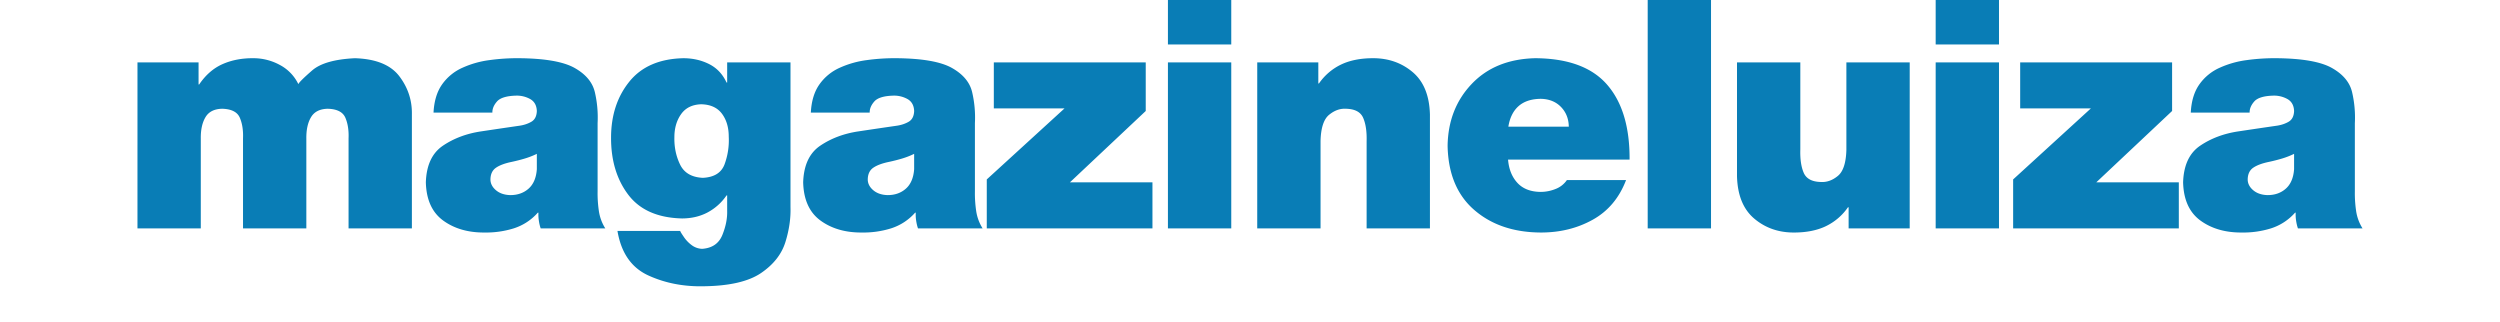 <svg height="322" viewBox="0 0 200 28.943" width="2500" xmlns="http://www.w3.org/2000/svg"><path d="m0 20.527h5.692v-8.079c-.01-.79.132-1.43.424-1.919.293-.489.793-.74 1.502-.754.833.023 1.36.292 1.582.808.221.516.317 1.137.287 1.865v8.079h5.692v-8.079c-.01-.79.132-1.43.424-1.919.293-.489.793-.74 1.502-.754.833.023 1.36.292 1.582.808.221.516.317 1.137.287 1.865v8.079h5.692v-10.235c.026-1.267-.349-2.412-1.125-3.435-.775-1.023-2.106-1.565-3.992-1.625-1.82.087-3.103.453-3.849 1.1-.745.647-1.159 1.056-1.24 1.229a3.833 3.833 0 0 0 -1.667-1.725 4.958 4.958 0 0 0 -2.357-.604c-1.038-.01-1.967.168-2.789.532s-1.521.973-2.099 1.826h-.057v-1.984h-5.491zm35.897-5.319c-.056.776-.303 1.358-.74 1.746-.437.389-.986.583-1.646.583-.527-.015-.954-.158-1.28-.432-.325-.273-.493-.589-.503-.948.001-.49.165-.848.49-1.075.324-.227.803-.405 1.437-.535.39-.084.774-.182 1.153-.295a6.98 6.98 0 0 0 1.089-.424zm5.462-4.14a10 10 0 0 0 -.249-2.79c-.21-.884-.818-1.608-1.82-2.172-1.004-.564-2.671-.855-5.003-.874-.89-.007-1.777.05-2.663.173a8.533 8.533 0 0 0 -2.425.69 4.436 4.436 0 0 0 -1.812 1.484c-.463.65-.722 1.498-.776 2.54h5.29c-.008-.34.13-.673.417-.999.286-.325.856-.5 1.71-.524a2.47 2.47 0 0 1 1.28.312c.372.214.569.57.589 1.068-.016.461-.178.782-.485.963-.307.18-.663.3-1.067.36-1.019.147-2.177.318-3.475.513-1.298.196-2.435.623-3.41 1.281-.976.659-1.489 1.757-1.539 3.294.04 1.559.557 2.703 1.553 3.432.995.728 2.231 1.089 3.708 1.081a8.365 8.365 0 0 0 2.638-.373 4.844 4.844 0 0 0 2.163-1.41h.058a3.49 3.49 0 0 0 .036.705c.037.26.092.495.165.705h5.807a4.021 4.021 0 0 1 -.582-1.603 10.88 10.88 0 0 1 -.108-1.732zm6.902 1.265c0-.815.202-1.506.604-2.073.403-.568 1.006-.863 1.811-.888.833.02 1.453.304 1.862.852.408.548.612 1.241.61 2.08a6.255 6.255 0 0 1 -.377 2.466c-.285.76-.936 1.165-1.951 1.214-1-.046-1.681-.442-2.045-1.19-.363-.746-.535-1.567-.514-2.46zm10.436-6.727h-5.692v1.811h-.058c-.348-.757-.873-1.312-1.577-1.664-.704-.351-1.481-.525-2.332-.52-2.131.054-3.741.757-4.83 2.109-1.09 1.351-1.635 3.025-1.639 5.02-.009 2.051.505 3.763 1.542 5.135s2.65 2.085 4.84 2.138c.851-.004 1.614-.183 2.29-.539a4.784 4.784 0 0 0 1.706-1.53h.058v1.38c.021.683-.122 1.407-.431 2.173-.31.766-.913 1.182-1.812 1.247a1.654 1.654 0 0 1 -.973-.352 2.983 2.983 0 0 1 -.694-.74 17.18 17.18 0 0 1 -.18-.27 1.608 1.608 0 0 1 -.136-.248h-5.635c.33 1.969 1.251 3.3 2.764 3.997 1.512.695 3.188 1.021 5.027.977 2.295-.033 4-.43 5.117-1.19s1.845-1.686 2.185-2.775c.34-1.09.494-2.144.46-3.165zm11.115 9.602c-.057.776-.303 1.358-.74 1.746-.438.389-.986.583-1.646.583-.527-.015-.954-.158-1.28-.432-.325-.273-.493-.589-.503-.948.001-.49.164-.848.489-1.075s.804-.405 1.437-.535c.39-.084.775-.182 1.154-.295a6.98 6.98 0 0 0 1.089-.424zm5.462-4.14a10.004 10.004 0 0 0 -.25-2.79c-.21-.884-.817-1.608-1.82-2.172s-2.67-.855-5.002-.874c-.89-.007-1.777.05-2.663.173a8.533 8.533 0 0 0 -2.426.69 4.436 4.436 0 0 0 -1.81 1.484c-.464.65-.723 1.498-.777 2.54h5.29c-.008-.34.13-.673.417-.999.286-.325.856-.5 1.71-.524a2.47 2.47 0 0 1 1.28.312c.372.214.568.57.589 1.068-.016.461-.178.782-.485.963-.308.18-.663.3-1.068.36-1.018.147-2.176.318-3.474.513-1.298.196-2.435.623-3.41 1.281-.976.659-1.489 1.757-1.539 3.294.04 1.559.557 2.703 1.552 3.432.996.728 2.232 1.089 3.709 1.081a8.365 8.365 0 0 0 2.638-.373 4.844 4.844 0 0 0 2.163-1.41h.058a3.49 3.49 0 0 0 .035.705c.038.26.093.495.166.705h5.807a4.02 4.02 0 0 1 -.582-1.603 10.878 10.878 0 0 1 -.108-1.732zm1.066 9.459h14.892v-4.14h-7.417l6.813-6.411v-4.37h-13.655v4.14h6.353l-6.986 6.382zm16.283 0h5.693v-14.921h-5.693zm5.693-20.527h-5.693v3.996h5.693zm2.334 20.527h5.692v-7.878c.034-1.163.29-1.94.77-2.332.478-.39.98-.572 1.501-.542.808.014 1.328.287 1.56.819s.335 1.236.31 2.113v7.82h5.691v-10.235c-.046-1.708-.564-2.978-1.556-3.813-.99-.834-2.178-1.25-3.56-1.247-1.13.001-2.091.193-2.883.575a5.094 5.094 0 0 0 -1.976 1.696h-.058v-1.897h-5.49zm22.573-9.143c.13-.808.439-1.426.928-1.854.488-.427 1.157-.643 2.005-.647.745.018 1.345.263 1.8.733.455.471.688 1.06.7 1.768zm10.896 2.962c.017-2.92-.656-5.166-2.02-6.735-1.363-1.569-3.516-2.362-6.46-2.379-2.392.057-4.294.827-5.707 2.31-1.414 1.484-2.137 3.34-2.17 5.567.05 2.5.847 4.421 2.392 5.76 1.546 1.34 3.537 2.017 5.973 2.031 1.732.005 3.292-.378 4.679-1.15 1.387-.771 2.386-1.96 2.997-3.565h-5.319a2.175 2.175 0 0 1 -1.02.802 3.62 3.62 0 0 1 -1.366.262c-.892-.015-1.58-.287-2.066-.816s-.765-1.224-.837-2.087zm1.628 6.181h5.692v-20.527h-5.692zm23.551-14.921h-5.692v7.877c-.034 1.164-.29 1.941-.77 2.332-.479.391-.98.572-1.502.543-.807-.014-1.327-.288-1.56-.82-.232-.531-.335-1.236-.308-2.112v-7.82h-5.692v10.234c.046 1.708.564 2.979 1.556 3.813.99.835 2.178 1.25 3.56 1.247 1.13 0 2.091-.193 2.883-.575a5.094 5.094 0 0 0 1.976-1.696h.058v1.898h5.49zm2.334 14.921h5.692v-14.921h-5.692zm5.692-20.527h-5.692v3.996h5.692zm1.271 20.527h14.892v-4.14h-7.417l6.813-6.411v-4.37h-13.655v4.14h6.353l-6.986 6.382zm25.253-5.319c-.056.776-.303 1.358-.74 1.746-.438.389-.986.583-1.646.583-.527-.015-.954-.158-1.28-.432-.325-.273-.493-.589-.503-.948.001-.49.164-.848.489-1.075s.804-.405 1.437-.535c.39-.084.775-.182 1.154-.295a6.98 6.98 0 0 0 1.089-.424zm5.462-4.14a10 10 0 0 0 -.25-2.79c-.21-.884-.817-1.608-1.82-2.172s-2.67-.855-5.002-.874c-.89-.007-1.777.05-2.663.173a8.533 8.533 0 0 0 -2.426.69 4.436 4.436 0 0 0 -1.81 1.484c-.464.65-.723 1.498-.777 2.54h5.29c-.008-.34.13-.673.417-.999.286-.325.856-.5 1.71-.524a2.47 2.47 0 0 1 1.28.312c.372.214.568.57.589 1.068-.016.461-.178.782-.485.963-.308.18-.663.3-1.068.36-1.018.147-2.176.318-3.474.513-1.298.196-2.435.623-3.41 1.281-.976.659-1.489 1.757-1.539 3.294.04 1.559.557 2.703 1.552 3.432.996.728 2.232 1.089 3.71 1.081a8.365 8.365 0 0 0 2.637-.373 4.844 4.844 0 0 0 2.163-1.41h.058a3.49 3.49 0 0 0 .035.705c.038.26.093.495.166.705h5.807a4.02 4.02 0 0 1 -.582-1.603 10.878 10.878 0 0 1 -.108-1.732z" fill="#097db6"/></svg>